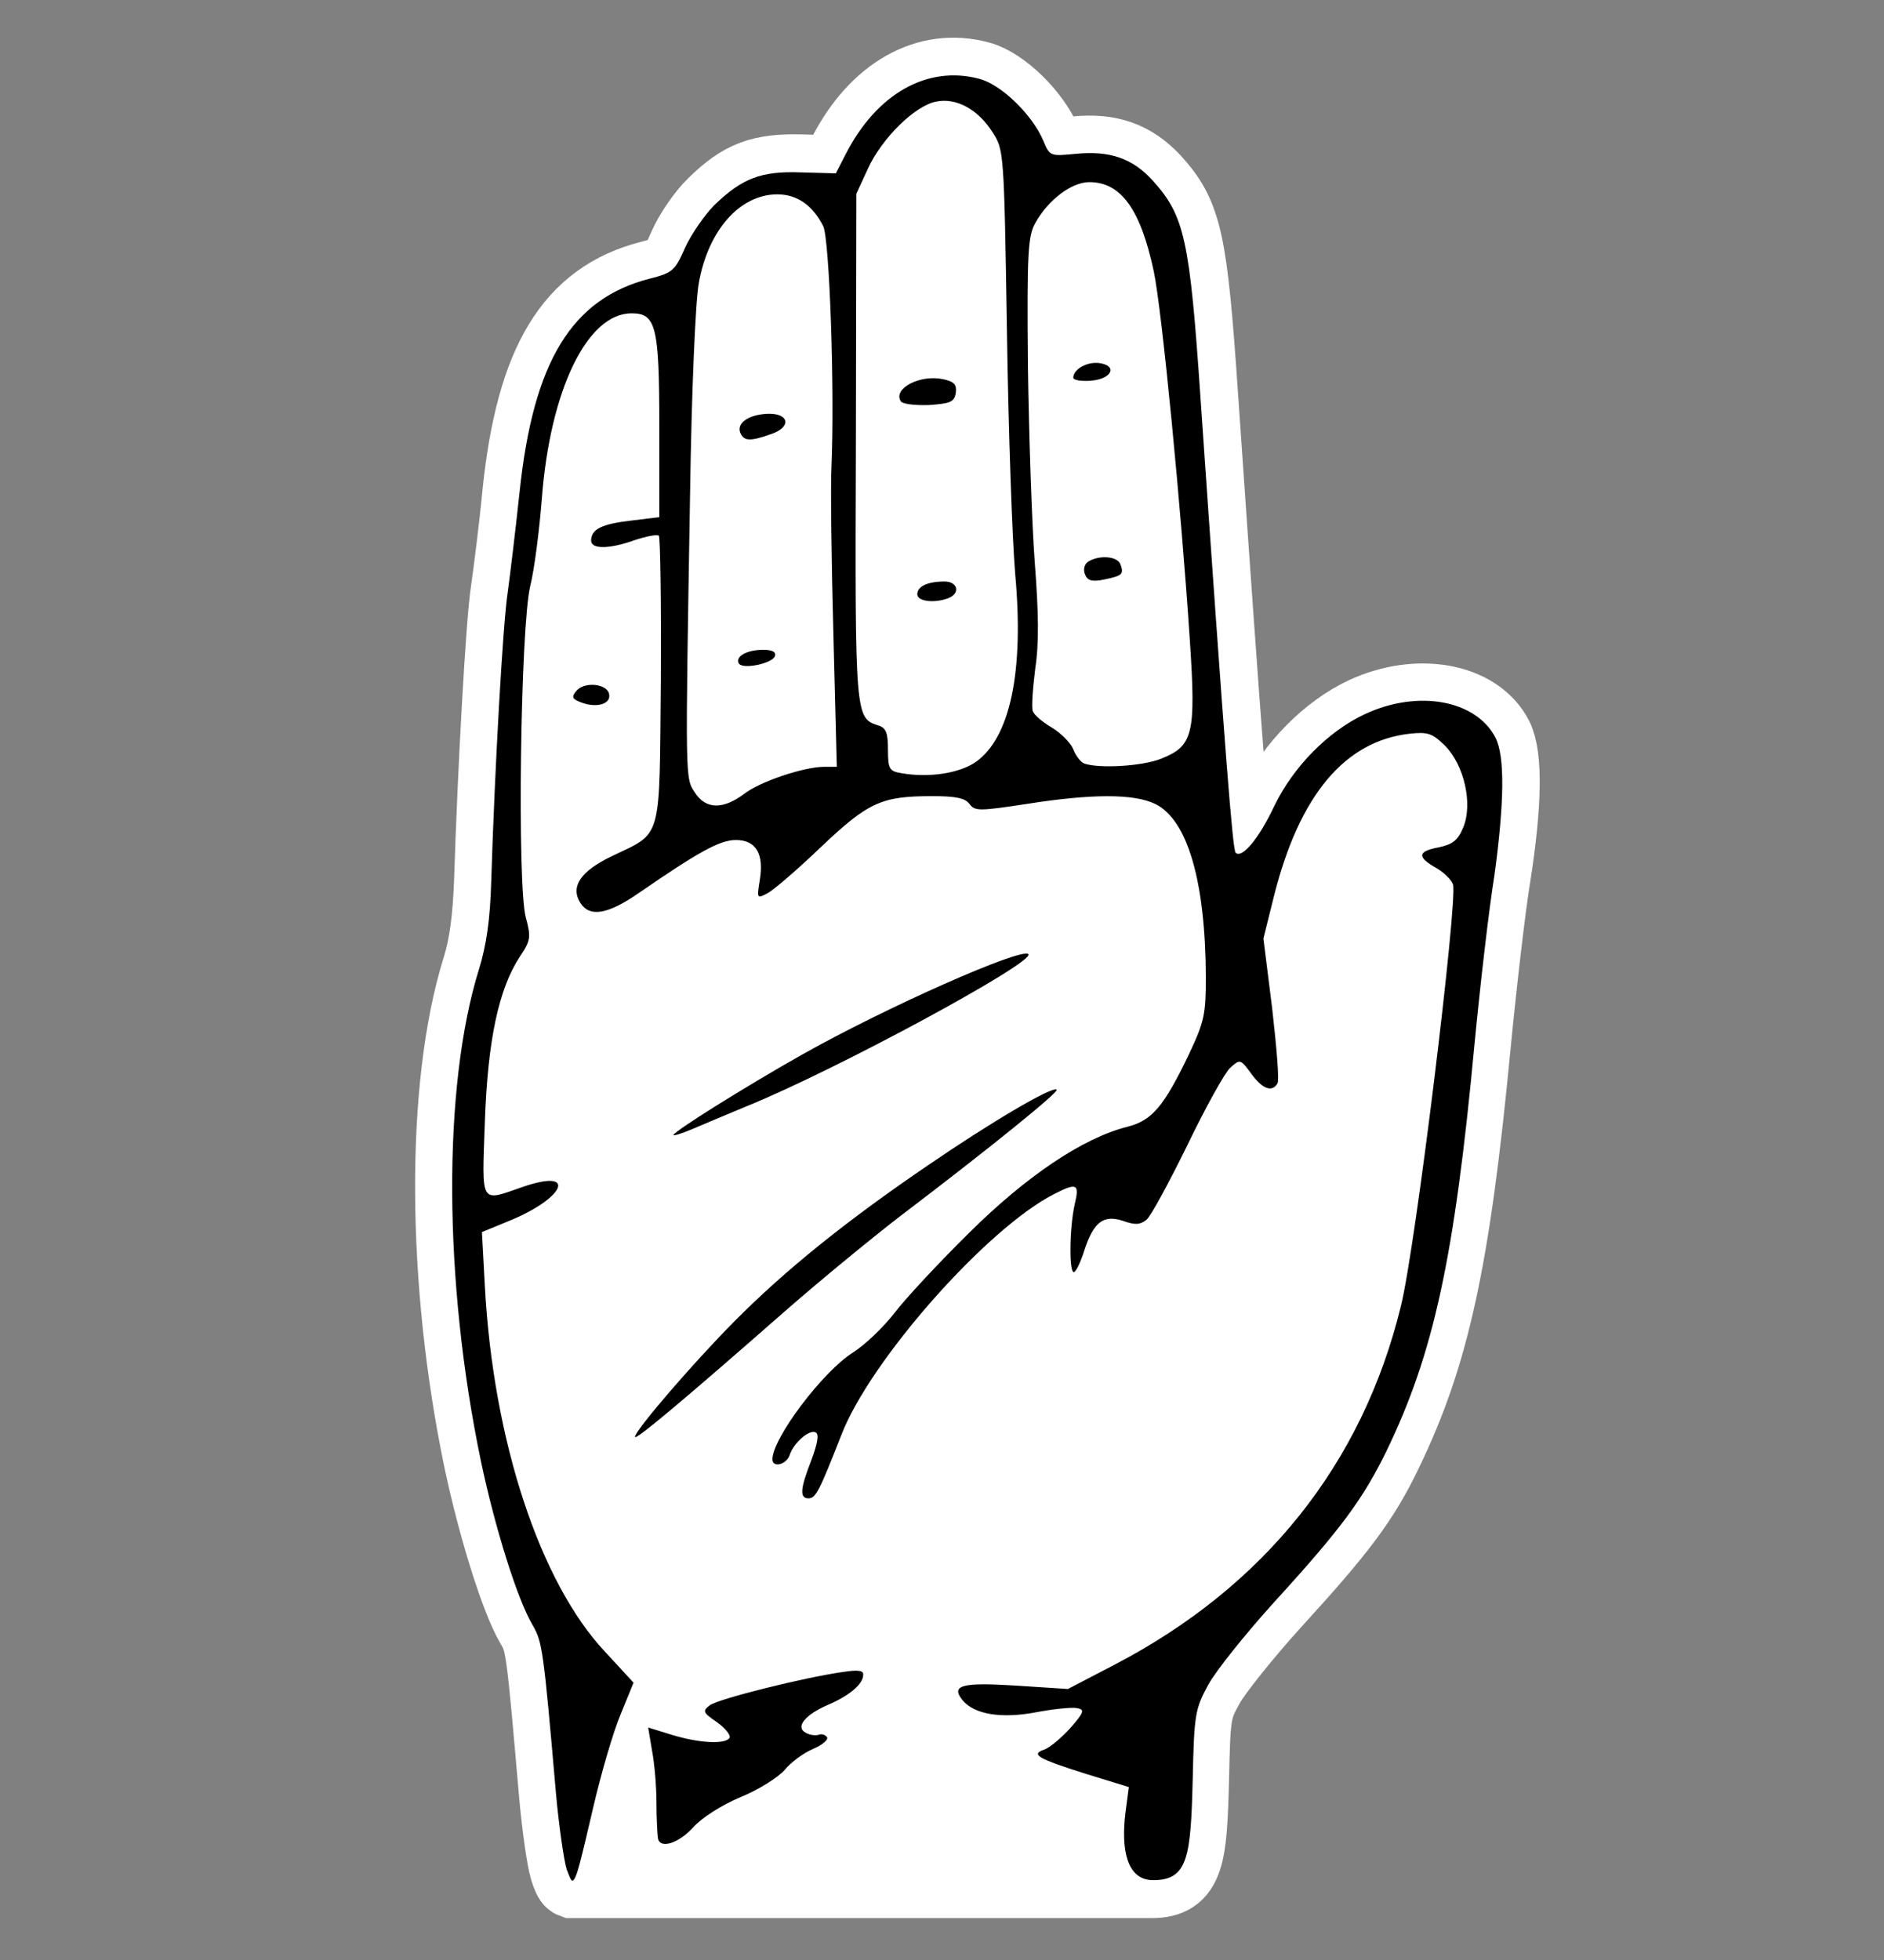 <svg width="25" height="26" viewBox="0 0 25 26" fill="none" xmlns="http://www.w3.org/2000/svg">
<rect x="0" y="0" width="25" height="26" fill="#808080" stroke="none"/>
<path d="M19.813 11.611C19.742 12.044 19.625 13.06 19.548 13.856C19.276 16.702 19.004 17.963 18.377 19.257C18.073 19.891 17.782 20.279 16.889 21.256C16.514 21.67 16.119 22.162 16.015 22.349C15.834 22.673 15.828 22.738 15.809 23.598C15.783 24.627 15.75 24.944 15.284 24.944H7.599C7.58 24.937 7.554 24.879 7.528 24.795C7.489 24.672 7.425 24.226 7.386 23.792C7.218 21.858 7.211 21.78 7.075 21.554C6.875 21.217 6.577 20.26 6.39 19.38C5.892 16.993 5.879 14.412 6.364 12.853C6.461 12.543 6.506 12.187 6.525 11.695C6.571 10.233 6.681 8.254 6.745 7.846C6.778 7.613 6.855 7.024 6.901 6.539C7.082 4.799 7.593 3.958 8.628 3.693C8.932 3.615 8.964 3.589 9.1 3.279C9.178 3.098 9.352 2.845 9.488 2.716C9.851 2.36 10.103 2.27 10.633 2.283L11.093 2.296L11.222 2.043C11.636 1.241 12.309 0.859 12.995 1.047C13.292 1.125 13.706 1.532 13.848 1.875C13.932 2.076 13.939 2.082 14.275 2.043C14.722 1.998 15.026 2.108 15.304 2.406C15.718 2.865 15.789 3.182 15.931 5.278C16.261 10.065 16.358 11.268 16.397 11.313C16.481 11.398 16.708 11.126 16.908 10.699C17.16 10.175 17.626 9.703 18.111 9.476C18.81 9.153 19.586 9.289 19.845 9.787C19.968 10.039 19.962 10.66 19.813 11.611Z" fill="white" stroke="white" stroke-miterlimit="10"/>
<path d="M8.083 9.209C8.057 9.066 7.753 9.04 7.65 9.163C7.579 9.247 7.592 9.273 7.714 9.319C7.921 9.396 8.109 9.338 8.083 9.209ZM13.646 12.657C13.556 12.566 11.758 13.362 10.645 13.989C9.888 14.416 8.937 15.011 8.937 15.057C8.937 15.07 9.047 15.037 9.183 14.979C9.319 14.921 9.642 14.785 9.907 14.675C11.091 14.196 13.743 12.76 13.646 12.657ZM14.022 14.455C13.97 14.403 13.155 14.882 12.314 15.458C11.24 16.189 10.425 16.842 9.739 17.534C9.176 18.104 8.426 18.977 8.426 19.061C8.426 19.113 9.054 18.589 10.418 17.392C10.884 16.984 11.57 16.422 11.932 16.143C13.09 15.264 14.054 14.487 14.022 14.455ZM11.188 22.179C10.677 22.25 9.539 22.535 9.422 22.619C9.319 22.697 9.325 22.716 9.513 22.845C9.623 22.923 9.7 23.02 9.681 23.052C9.629 23.143 9.273 23.123 8.918 23.014L8.601 22.916L8.652 23.221C8.685 23.389 8.711 23.699 8.711 23.913C8.711 24.126 8.724 24.34 8.73 24.378C8.749 24.534 9.002 24.456 9.196 24.243C9.312 24.113 9.565 23.951 9.823 23.841C10.063 23.744 10.328 23.576 10.412 23.479C10.496 23.376 10.664 23.253 10.787 23.201C10.91 23.149 10.994 23.078 10.975 23.046C10.955 23.014 10.904 22.994 10.858 23.014C10.813 23.026 10.736 23.014 10.684 22.981C10.554 22.904 10.69 22.742 10.994 22.612C11.266 22.496 11.454 22.341 11.454 22.218C11.46 22.16 11.395 22.147 11.188 22.179ZM14.578 4.816C14.423 4.797 14.242 4.9 14.242 5.01C14.242 5.043 14.352 5.062 14.488 5.049C14.759 5.023 14.83 4.849 14.578 4.816ZM14.869 7.488C14.83 7.378 14.591 7.359 14.449 7.449C14.397 7.481 14.377 7.553 14.403 7.617C14.436 7.701 14.494 7.721 14.649 7.688C14.895 7.637 14.914 7.617 14.869 7.488ZM14.869 7.488C14.83 7.378 14.591 7.359 14.449 7.449C14.397 7.481 14.377 7.553 14.403 7.617C14.436 7.701 14.494 7.721 14.649 7.688C14.895 7.637 14.914 7.617 14.869 7.488ZM14.488 5.049C14.759 5.023 14.83 4.849 14.585 4.816C14.429 4.797 14.248 4.9 14.248 5.01C14.242 5.043 14.352 5.062 14.488 5.049ZM12.514 5.03C12.21 4.965 11.848 5.153 11.952 5.321C11.977 5.36 12.139 5.379 12.327 5.373C12.611 5.353 12.663 5.334 12.683 5.211C12.696 5.101 12.657 5.062 12.514 5.03ZM12.534 7.714C12.307 7.714 12.172 7.779 12.172 7.883C12.172 7.98 12.405 8.005 12.586 7.934C12.747 7.87 12.709 7.714 12.534 7.714ZM12.327 5.373C12.611 5.353 12.663 5.334 12.683 5.211C12.696 5.101 12.663 5.062 12.514 5.03C12.21 4.965 11.848 5.153 11.952 5.321C11.971 5.36 12.139 5.379 12.327 5.373ZM12.534 7.714C12.307 7.714 12.172 7.779 12.172 7.883C12.172 7.98 12.405 8.005 12.586 7.934C12.747 7.87 12.709 7.714 12.534 7.714ZM10.179 5.489C9.933 5.502 9.772 5.612 9.823 5.741C9.869 5.851 9.953 5.858 10.224 5.761C10.509 5.67 10.477 5.476 10.179 5.489ZM10.127 8.62C9.907 8.62 9.752 8.711 9.804 8.801C9.856 8.885 10.25 8.801 10.283 8.704C10.302 8.646 10.244 8.62 10.127 8.62ZM10.127 8.62C9.907 8.62 9.752 8.711 9.804 8.801C9.856 8.885 10.25 8.801 10.283 8.704C10.302 8.646 10.244 8.62 10.127 8.62ZM10.179 5.489C9.933 5.502 9.772 5.612 9.823 5.741C9.869 5.851 9.953 5.858 10.224 5.761C10.509 5.67 10.477 5.476 10.179 5.489ZM19.844 9.784C19.585 9.286 18.815 9.144 18.11 9.474C17.625 9.7 17.159 10.172 16.907 10.697C16.706 11.123 16.48 11.395 16.396 11.311C16.357 11.266 16.26 10.063 15.93 5.276C15.788 3.18 15.717 2.863 15.303 2.403C15.031 2.099 14.727 1.996 14.274 2.041C13.938 2.073 13.931 2.073 13.847 1.873C13.705 1.53 13.291 1.122 12.993 1.045C12.307 0.864 11.635 1.239 11.221 2.047L11.091 2.3L10.632 2.287C10.101 2.267 9.849 2.364 9.48 2.72C9.351 2.85 9.176 3.102 9.092 3.283C8.956 3.594 8.924 3.619 8.62 3.697C7.585 3.962 7.074 4.797 6.893 6.543C6.841 7.029 6.77 7.617 6.738 7.85C6.673 8.258 6.563 10.237 6.518 11.699C6.505 12.191 6.453 12.547 6.356 12.857C5.871 14.416 5.884 16.997 6.382 19.384C6.569 20.271 6.867 21.222 7.068 21.558C7.197 21.784 7.21 21.862 7.378 23.796C7.417 24.223 7.482 24.676 7.52 24.799C7.553 24.883 7.572 24.941 7.592 24.948H7.598C7.65 24.935 7.708 24.676 7.876 23.958C7.98 23.512 8.141 22.962 8.238 22.735L8.407 22.321L8.025 21.907C7.165 20.989 6.544 19.113 6.434 17.062L6.395 16.344L6.757 16.195C7.501 15.891 7.663 15.496 6.945 15.742C6.362 15.943 6.395 16.001 6.434 14.882C6.472 13.802 6.615 13.122 6.899 12.689C7.042 12.476 7.048 12.43 6.977 12.171C6.861 11.732 6.906 8.329 7.035 7.779C7.093 7.546 7.158 7.022 7.19 6.615C7.3 5.172 7.792 4.156 8.381 4.156C8.704 4.156 8.749 4.325 8.749 5.651V6.86L8.374 6.906C7.98 6.951 7.844 7.022 7.844 7.171C7.844 7.287 8.083 7.287 8.426 7.164C8.581 7.113 8.717 7.087 8.743 7.106C8.762 7.126 8.775 7.992 8.769 9.028C8.749 11.182 8.795 11.033 8.122 11.356C7.701 11.557 7.566 11.764 7.701 11.977C7.824 12.171 8.064 12.133 8.484 11.841C9.273 11.298 9.552 11.143 9.765 11.143C10.03 11.143 10.14 11.324 10.082 11.673C10.043 11.919 10.043 11.926 10.186 11.848C10.263 11.809 10.587 11.531 10.897 11.233C11.525 10.638 11.699 10.561 12.372 10.561C12.683 10.561 12.806 10.587 12.864 10.664C12.935 10.761 12.993 10.761 13.627 10.664C14.494 10.528 15.044 10.528 15.328 10.664C15.755 10.871 15.995 11.68 16.001 12.954C16.001 13.459 15.982 13.549 15.775 13.989C15.445 14.675 15.29 14.863 14.96 14.947C14.371 15.095 13.621 15.6 12.864 16.35C12.469 16.739 12.023 17.217 11.874 17.411C11.725 17.605 11.473 17.845 11.318 17.942C10.917 18.194 10.25 19.08 10.25 19.358C10.25 19.475 10.431 19.43 10.477 19.307C10.528 19.139 10.748 18.951 10.826 19.003C10.871 19.029 10.845 19.158 10.768 19.365C10.619 19.747 10.606 19.876 10.729 19.876C10.826 19.876 10.878 19.766 11.162 19.041C11.544 18.045 13.097 16.292 13.989 15.839C14.293 15.684 14.326 15.704 14.261 15.975C14.19 16.286 14.183 16.913 14.255 16.874C14.287 16.855 14.345 16.726 14.39 16.583C14.513 16.208 14.643 16.111 14.902 16.195C15.063 16.253 15.128 16.247 15.212 16.182C15.27 16.137 15.51 15.691 15.755 15.193C15.995 14.694 16.253 14.229 16.325 14.164C16.454 14.047 16.46 14.047 16.603 14.242C16.752 14.448 16.881 14.494 16.952 14.371C16.978 14.332 16.939 13.886 16.881 13.375L16.765 12.45L16.907 11.88C17.243 10.548 17.845 9.83 18.705 9.733C18.945 9.707 19.003 9.726 19.171 9.888C19.43 10.147 19.546 10.664 19.417 10.975C19.346 11.149 19.274 11.201 19.093 11.24C18.809 11.292 18.802 11.369 19.055 11.512C19.158 11.57 19.262 11.673 19.281 11.732C19.346 11.939 18.783 16.557 18.589 17.327C18.078 19.423 16.777 21.047 14.791 22.082L14.171 22.405L13.478 22.36C12.767 22.315 12.611 22.354 12.773 22.554C12.928 22.742 13.284 22.8 13.737 22.716C13.97 22.671 14.222 22.645 14.287 22.658C14.397 22.677 14.39 22.709 14.203 22.923C14.086 23.052 13.931 23.182 13.86 23.208C13.666 23.272 13.776 23.331 14.41 23.531L14.979 23.706L14.934 24.049C14.876 24.527 14.947 24.941 15.303 24.941C15.768 24.941 15.801 24.624 15.827 23.596C15.846 22.735 15.859 22.671 16.034 22.347C16.137 22.16 16.532 21.668 16.907 21.254C17.793 20.284 18.084 19.889 18.395 19.255C19.022 17.961 19.3 16.7 19.566 13.853C19.643 13.051 19.76 12.042 19.831 11.609C19.96 10.658 19.973 10.037 19.844 9.784ZM10.936 10.172C10.671 10.172 10.082 10.367 9.869 10.535C9.59 10.742 9.364 10.735 9.222 10.515C9.092 10.315 9.092 10.412 9.157 6.55C9.176 5.224 9.228 3.995 9.273 3.755C9.396 3.057 9.817 2.578 10.315 2.578C10.574 2.578 10.781 2.72 10.923 2.998C11.007 3.16 11.078 5.178 11.033 6.201C11.02 6.446 11.033 7.449 11.059 8.413L11.104 10.172H10.936ZM12.948 10.108C12.734 10.257 12.327 10.321 11.965 10.257C11.803 10.231 11.783 10.205 11.783 9.946C11.783 9.72 11.758 9.655 11.654 9.623C11.35 9.526 11.344 9.513 11.357 5.935L11.363 2.571L11.518 2.235C11.699 1.84 12.133 1.407 12.417 1.349C12.683 1.291 12.974 1.446 13.168 1.75C13.323 1.989 13.323 2.002 13.362 4.402C13.381 5.728 13.433 7.177 13.472 7.624C13.588 8.905 13.407 9.784 12.948 10.108ZM15.412 10.063C15.16 10.166 14.572 10.198 14.384 10.127C14.339 10.108 14.274 10.024 14.242 9.94C14.209 9.856 14.08 9.726 13.963 9.655C13.841 9.584 13.724 9.487 13.705 9.435C13.685 9.383 13.705 9.131 13.737 8.872C13.789 8.529 13.782 8.128 13.731 7.462C13.692 6.944 13.653 5.767 13.64 4.842C13.627 3.354 13.64 3.134 13.737 2.96C13.905 2.656 14.216 2.416 14.455 2.416C14.876 2.416 15.134 2.778 15.309 3.594C15.419 4.105 15.678 6.802 15.788 8.484C15.872 9.739 15.833 9.894 15.412 10.063ZM14.442 7.449C14.39 7.481 14.371 7.553 14.397 7.617C14.429 7.701 14.488 7.721 14.643 7.688C14.889 7.637 14.914 7.617 14.869 7.488C14.824 7.378 14.591 7.359 14.442 7.449ZM14.488 5.049C14.759 5.023 14.83 4.849 14.585 4.816C14.429 4.797 14.248 4.9 14.248 5.01C14.242 5.043 14.352 5.062 14.488 5.049ZM12.327 5.373C12.611 5.353 12.663 5.334 12.683 5.211C12.696 5.101 12.663 5.062 12.514 5.03C12.21 4.965 11.848 5.153 11.952 5.321C11.971 5.36 12.139 5.379 12.327 5.373ZM12.534 7.714C12.307 7.714 12.172 7.779 12.172 7.883C12.172 7.98 12.405 8.005 12.586 7.934C12.747 7.87 12.709 7.714 12.534 7.714ZM10.127 8.62C9.907 8.62 9.752 8.711 9.804 8.801C9.856 8.885 10.25 8.801 10.283 8.704C10.302 8.646 10.244 8.62 10.127 8.62ZM10.179 5.489C9.933 5.502 9.772 5.612 9.823 5.741C9.869 5.851 9.953 5.858 10.224 5.761C10.509 5.67 10.477 5.476 10.179 5.489Z" fill="black"/>
</svg>
